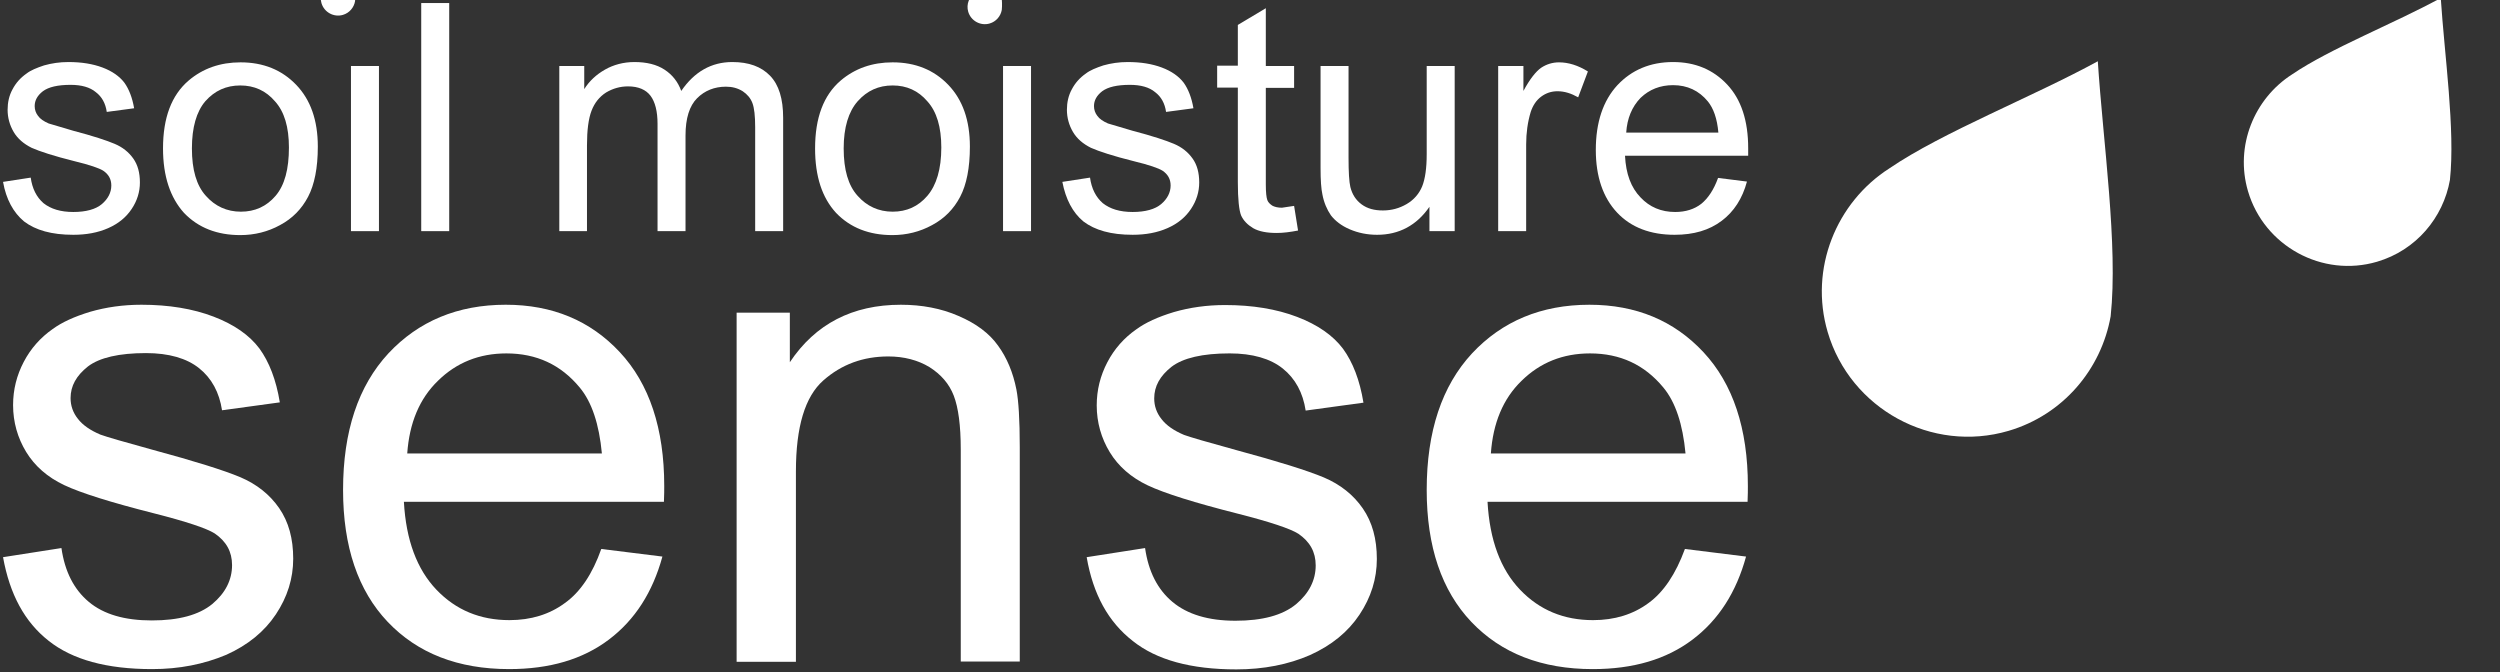 <?xml version="1.0" encoding="utf-8"?>
<!-- Generator: Adobe Illustrator 23.1.1, SVG Export Plug-In . SVG Version: 6.00 Build 0)  -->
<svg version="1.1"
	 id="svg2315" xmlns:cc="http://creativecommons.org/ns#" xmlns:dc="http://purl.org/dc/elements/1.1/" xmlns:rdf="http://www.w3.org/1999/02/22-rdf-syntax-ns#" xmlns:svg="http://www.w3.org/2000/svg"
	 xmlns="http://www.w3.org/2000/svg" xmlns:xlink="http://www.w3.org/1999/xlink" x="0px" y="0px" viewBox="0 0 822 221"
	 style="enable-background:new 0 0 822 221;" xml:space="preserve">
<rect x="0" y="0" width="822" height="221" fill="#333333" stroke="none"/>
<style type="text/css">
	.st0{fill:#FFFFFF;}
	.st1{enable-background:new    ;}
</style>
<g>
	<g id="text33375">
		<path id="path36891" class="st0" d="M1,59.8l9.1-1.4c0.5,3.6,1.9,6.4,4.2,8.4c2.4,1.9,5.6,2.9,9.8,2.9s7.4-0.9,9.4-2.6
			s3.1-3.8,3.1-6.1c0-2.1-0.9-3.7-2.7-4.9c-1.3-0.8-4.4-1.9-9.4-3.1c-6.8-1.7-11.4-3.2-14.1-4.4c-2.6-1.3-4.6-3-5.9-5.2
			s-2-4.7-2-7.3c0-2.4,0.5-4.7,1.6-6.7c1.1-2.1,2.6-3.8,4.6-5.2c1.4-1.1,3.4-1.9,5.8-2.7c2.5-0.7,5.1-1.1,8-1.1
			c4.3,0,8,0.6,11.2,1.8c3.2,1.2,5.6,2.9,7.2,5c1.5,2.1,2.6,4.9,3.2,8.4l-9,1.2c-0.4-2.8-1.6-5-3.6-6.5c-1.9-1.6-4.7-2.4-8.3-2.4
			c-4.2,0-7.2,0.7-9.1,2.1c-1.8,1.4-2.7,3-2.7,4.9c0,1.2,0.4,2.3,1.1,3.2c0.7,1,1.9,1.8,3.5,2.5c0.9,0.3,3.6,1.1,8.1,2.4
			c6.5,1.7,11,3.2,13.6,4.3s4.6,2.7,6.1,4.8S46,56.8,46,60c0,3.1-0.9,6-2.7,8.7S39,73.5,35.6,75s-7.2,2.2-11.5,2.2
			c-7.1,0-12.4-1.5-16.2-4.4C4.4,69.9,2,65.5,1,59.8z"/>
		<path id="path36893" class="st0" d="M53.6,48.8c0-10.1,2.8-17.5,8.4-22.3c4.7-4,10.4-6,17.1-6c7.5,0,13.6,2.5,18.3,7.4
			s7.1,11.6,7.1,20.3c0,7-1.1,12.5-3.2,16.5s-5.1,7.1-9.2,9.3c-4,2.2-8.4,3.3-13.1,3.3c-7.6,0-13.8-2.4-18.5-7.3
			C56,65,53.6,58,53.6,48.8L53.6,48.8z M63.1,48.8c0,7,1.5,12.2,4.6,15.6c3,3.4,6.9,5.2,11.5,5.2s8.4-1.7,11.4-5.2S95,55.6,95,48.5
			c0-6.7-1.5-11.8-4.6-15.2c-3-3.5-6.8-5.2-11.4-5.2s-8.4,1.7-11.5,5.2C64.6,36.7,63.1,41.9,63.1,48.8L63.1,48.8z"/>
		<path id="path36895" class="st0" d="M115.4,76V21.7h9.2V76H115.4z"/>
		<path id="path36897" class="st0" d="M138.5,76V1h9.2v75H138.5z"/>
	</g>
	<g id="text33379">
		<path id="path36874" class="st0" d="M183.9,76V21.7h8.2v7.6c1.7-2.7,4-4.8,6.8-6.4c2.8-1.6,6.1-2.5,9.7-2.5c4,0,7.3,0.8,9.9,2.5
			c2.6,1.7,4.4,4,5.5,7c4.3-6.3,9.9-9.5,16.8-9.5c5.4,0,9.5,1.5,12.4,4.5s4.3,7.6,4.3,13.8V76h-9.2V41.8c0-3.7-0.3-6.3-0.9-7.9
			c-0.6-1.6-1.7-2.9-3.2-3.9c-1.6-1-3.4-1.5-5.5-1.5c-3.8,0-7,1.3-9.5,3.8s-3.8,6.6-3.8,12.2V76h-9.2V40.7c0-4.1-0.8-7.2-2.3-9.2
			s-4-3.1-7.4-3.1c-2.6,0-5,0.7-7.2,2c-2.2,1.4-3.8,3.4-4.8,6c-1,2.6-1.5,6.4-1.5,11.4V76H183.9z"/>
		<path id="path36876" class="st0" d="M268,48.8c0-10.1,2.8-17.5,8.4-22.3c4.7-4,10.4-6,17.1-6c7.5,0,13.6,2.5,18.3,7.4
			c4.7,4.9,7.1,11.6,7.1,20.3c0,7-1.1,12.5-3.2,16.5s-5.1,7.1-9.2,9.3c-4,2.2-8.4,3.3-13.1,3.3c-7.6,0-13.8-2.4-18.5-7.3
			C270.3,65,268,58,268,48.8L268,48.8z M277.4,48.8c0,7,1.5,12.2,4.6,15.6c3,3.4,6.9,5.2,11.5,5.2s8.4-1.7,11.4-5.2
			s4.6-8.8,4.6-15.9c0-6.7-1.5-11.8-4.6-15.2c-3-3.5-6.8-5.2-11.4-5.2s-8.4,1.7-11.5,5.2C279,36.7,277.4,41.9,277.4,48.8L277.4,48.8
			z"/>
		<path id="path36878" class="st0" d="M329.8,76V21.7h9.2V76H329.8z"/>
		<path id="path36880" class="st0" d="M349.3,59.8l9.1-1.4c0.5,3.6,1.9,6.4,4.2,8.4c2.4,1.9,5.6,2.9,9.8,2.9c4.2,0,7.4-0.9,9.4-2.6
			s3.1-3.8,3.1-6.1c0-2.1-0.9-3.7-2.7-4.9c-1.3-0.8-4.4-1.9-9.4-3.1c-6.8-1.7-11.4-3.2-14.1-4.4c-2.6-1.3-4.6-3-5.9-5.2
			s-2-4.7-2-7.3c0-2.4,0.5-4.7,1.6-6.7c1.1-2.1,2.6-3.8,4.6-5.2c1.4-1.1,3.4-1.9,5.8-2.7c2.5-0.7,5.1-1.1,8-1.1
			c4.3,0,8,0.6,11.2,1.8c3.2,1.2,5.6,2.9,7.2,5c1.5,2.1,2.6,4.9,3.2,8.4l-9,1.2c-0.4-2.8-1.6-5-3.6-6.5c-1.9-1.6-4.7-2.4-8.3-2.4
			c-4.2,0-7.2,0.7-9.1,2.1c-1.8,1.4-2.7,3-2.7,4.9c0,1.2,0.4,2.3,1.1,3.2c0.7,1,1.9,1.8,3.5,2.5c0.9,0.3,3.6,1.1,8.1,2.4
			c6.5,1.7,11,3.2,13.6,4.3s4.6,2.7,6.1,4.8s2.2,4.7,2.2,7.9c0,3.1-0.9,6-2.7,8.7c-1.8,2.7-4.3,4.8-7.7,6.3
			c-3.4,1.5-7.2,2.2-11.5,2.2c-7.1,0-12.4-1.5-16.2-4.4C352.7,69.9,350.4,65.5,349.3,59.8L349.3,59.8z"/>
		<path id="path36882" class="st0" d="M425.5,67.7l1.3,8.1c-2.6,0.5-4.9,0.8-7,0.8c-3.3,0-5.9-0.5-7.8-1.6c-1.8-1.1-3.1-2.4-3.9-4.1
			c-0.7-1.7-1.1-5.4-1.1-10.9V28.8h-6.8v-7.2h6.8V8.2l9.2-5.5v19h9.3v7.2h-9.3v31.8c0,2.6,0.2,4.3,0.5,5.1s0.9,1.3,1.6,1.8
			c0.7,0.4,1.8,0.7,3.2,0.7C422.5,68.1,423.8,68,425.5,67.7L425.5,67.7z"/>
		<path id="path36884" class="st0" d="M470,76v-8c-4.2,6.1-10,9.2-17.2,9.2c-3.2,0-6.2-0.6-9-1.8c-2.8-1.2-4.8-2.8-6.2-4.6
			c-1.3-1.9-2.3-4.2-2.8-6.9c-0.4-1.8-0.6-4.7-0.6-8.6V21.7h9.2v30.1c0,4.8,0.2,8,0.6,9.7c0.6,2.4,1.8,4.3,3.7,5.7
			c1.9,1.4,4.2,2,7,2s5.4-0.7,7.8-2.1s4.1-3.4,5.1-5.8c1-2.5,1.5-6,1.5-10.6v-29h9.2V76H470z"/>
		<path id="path36886" class="st0" d="M492.6,76V21.7h8.3v8.2c2.1-3.9,4.1-6.4,5.8-7.6c1.8-1.2,3.8-1.8,5.9-1.8c3.1,0,6.3,1,9.5,3
			l-3.2,8.5c-2.3-1.3-4.5-2-6.8-2c-2,0-3.8,0.6-5.4,1.8c-1.6,1.2-2.7,2.9-3.4,5c-1,3.3-1.5,6.9-1.5,10.7V76H492.6z"/>
		<path id="path36888" class="st0" d="M564.9,58.5l9.5,1.2c-1.5,5.6-4.3,9.9-8.3,12.9c-4.1,3.1-9.2,4.6-15.5,4.6
			c-7.9,0-14.3-2.4-18.9-7.3c-4.6-4.9-7-11.8-7-20.6c0-9.1,2.4-16.2,7.1-21.3c4.7-5,10.8-7.6,18.3-7.6c7.3,0,13.2,2.5,17.8,7.4
			s6.9,11.9,6.9,20.9c0,0.5,0,1.4,0,2.5h-40.5c0.3,6,2,10.5,5.1,13.7c3,3.2,6.8,4.8,11.4,4.8c3.4,0,6.3-0.9,8.6-2.7
			C561.6,65.2,563.5,62.4,564.9,58.5L564.9,58.5z M534.7,43.6H565c-0.4-4.6-1.6-8-3.5-10.3c-2.9-3.5-6.7-5.3-11.4-5.3
			c-4.2,0-7.8,1.4-10.7,4.2C536.6,35.1,535,38.9,534.7,43.6L534.7,43.6z"/>
	</g>
	<g class="st1">
		<path class="st0" d="M1,183.2l19.2-3c1.1,7.7,4.1,13.6,9,17.7C34.1,202,41,204,49.9,204s15.5-1.8,19.9-5.4
			c4.3-3.6,6.5-7.9,6.5-12.8c0-4.4-1.9-7.8-5.7-10.4c-2.7-1.7-9.3-3.9-19.9-6.6c-14.2-3.6-24.1-6.7-29.6-9.3s-9.7-6.3-12.5-10.9
			c-2.8-4.6-4.3-9.8-4.3-15.4c0-5.1,1.2-9.8,3.5-14.2c2.3-4.4,5.5-8,9.5-10.8c3-2.2,7.1-4.1,12.4-5.7c5.2-1.5,10.8-2.3,16.8-2.3
			c9,0,16.9,1.3,23.7,3.9c6.8,2.6,11.8,6.1,15.1,10.5c3.2,4.4,5.5,10.3,6.7,17.7l-19,2.6c-0.9-5.9-3.4-10.5-7.5-13.8s-10-5-17.5-5
			c-8.9,0-15.3,1.5-19.1,4.4c-3.8,3-5.7,6.4-5.7,10.4c0,2.5,0.8,4.8,2.4,6.8c1.6,2.1,4.1,3.8,7.4,5.2c1.9,0.7,7.7,2.4,17.2,5
			c13.7,3.7,23.3,6.7,28.8,9c5.4,2.3,9.7,5.7,12.8,10.2c3.1,4.5,4.6,10,4.6,16.6c0,6.5-1.9,12.6-5.7,18.3
			c-3.8,5.7-9.2,10.1-16.3,13.3C67,218.4,59,220,50,220c-14.9,0-26.2-3.1-34-9.3C8.1,204.5,3.2,195.4,1,183.2z"/>
		<path class="st0" d="M197.7,180.5l20.1,2.5c-3.2,11.7-9,20.8-17.6,27.3s-19.5,9.7-32.8,9.7c-16.8,0-30.1-5.2-39.9-15.5
			s-14.7-24.8-14.7-43.4c0-19.3,5-34.2,14.9-44.9c9.9-10.6,22.8-16,38.6-16c15.3,0,27.8,5.2,37.5,15.6s14.6,25.1,14.6,44
			c0,1.2,0,2.9-0.1,5.2h-85.5c0.7,12.6,4.3,22.2,10.7,28.9s14.4,10,24,10c7.1,0,13.2-1.9,18.2-5.6
			C190.8,194.7,194.8,188.7,197.7,180.5z M133.9,149.1h64c-0.9-9.6-3.3-16.9-7.3-21.7c-6.2-7.5-14.2-11.2-24.1-11.2
			c-8.9,0-16.4,3-22.5,9C137.9,131.1,134.6,139.1,133.9,149.1z"/>
		<path class="st0" d="M242.2,217.4V102.8h17.5v16.3c8.4-12.6,20.6-18.9,36.5-18.9c6.9,0,13.3,1.2,19,3.7c5.8,2.5,10.1,5.7,13,9.8
			c2.9,4,4.9,8.8,6,14.4c0.7,3.6,1.1,9.9,1.1,18.9v70.5h-19.4v-69.7c0-7.9-0.8-13.8-2.3-17.7c-1.5-3.9-4.2-7-8-9.4
			c-3.8-2.3-8.4-3.5-13.5-3.5c-8.3,0-15.4,2.6-21.4,7.9s-9,15.2-9,29.9v62.6h-19.5V217.4z"/>
		<path class="st0" d="M357.3,183.2l19.2-3c1.1,7.7,4.1,13.6,9,17.7c4.9,4.1,11.8,6.2,20.7,6.2c8.9,0,15.5-1.8,19.9-5.4
			c4.3-3.6,6.5-7.9,6.5-12.8c0-4.4-1.9-7.8-5.7-10.4c-2.7-1.7-9.3-3.9-19.9-6.6c-14.2-3.6-24.1-6.7-29.6-9.3s-9.7-6.3-12.5-10.9
			c-2.8-4.6-4.3-9.8-4.3-15.4c0-5.1,1.2-9.8,3.5-14.2c2.3-4.4,5.5-8,9.5-10.8c3-2.2,7.1-4.1,12.4-5.7c5.2-1.5,10.8-2.3,16.8-2.3
			c9,0,16.9,1.3,23.7,3.9c6.8,2.6,11.8,6.1,15.1,10.5c3.2,4.4,5.5,10.3,6.7,17.7l-19,2.6c-0.9-5.9-3.4-10.5-7.5-13.8s-10-5-17.5-5
			c-8.9,0-15.3,1.5-19.1,4.4c-3.8,3-5.7,6.4-5.7,10.4c0,2.5,0.8,4.8,2.4,6.8c1.6,2.1,4.1,3.8,7.4,5.2c1.9,0.7,7.7,2.4,17.2,5
			c13.7,3.7,23.3,6.7,28.8,9c5.4,2.3,9.7,5.7,12.8,10.2c3.1,4.5,4.6,10,4.6,16.6c0,6.5-1.9,12.6-5.7,18.3
			c-3.8,5.7-9.2,10.1-16.3,13.3c-7.1,3.1-15.2,4.7-24.2,4.7c-14.9,0-26.2-3.1-34-9.3C364.4,204.5,359.4,195.4,357.3,183.2z"/>
		<path class="st0" d="M554,180.5l20.1,2.5c-3.2,11.7-9,20.8-17.6,27.3S537,220,523.7,220c-16.8,0-30.1-5.2-39.9-15.5
			s-14.7-24.8-14.7-43.4c0-19.3,5-34.2,14.9-44.9c9.9-10.6,22.8-16,38.6-16c15.3,0,27.8,5.2,37.5,15.6s14.6,25.1,14.6,44
			c0,1.2,0,2.9-0.1,5.2h-85.5c0.7,12.6,4.3,22.2,10.7,28.9c6.4,6.7,14.4,10,24,10c7.1,0,13.2-1.9,18.2-5.6
			C547,194.7,551,188.7,554,180.5z M490.2,149.1h64c-0.9-9.6-3.3-16.9-7.3-21.7c-6.2-7.5-14.2-11.2-24.1-11.2c-8.9,0-16.4,3-22.5,9
			C494.2,131.1,490.9,139.1,490.2,149.1z"/>
	</g>
</g>
<g id="ce" transform="matrix(0.017,-0.005,0.005,0.017,431.705,-847.763)">
	<path id="path10955" class="st0" d="M151,51097.5c-1339.3,292.7-3136.9,449.1-4268.9,814.8
		c-1124.2,326-1957.6,1366.2-1957.6,2590.1c0,1491.5,1220.6,2707.2,2701.9,2707.2c1060,0,1975.5-614.9,2418.1-1505.1
		C-450.3,54484.2-177.3,52556.2,151,51097.5z"/>
</g>
<g id="ce-4" transform="matrix(0.017,-0.005,0.005,0.017,431.705,-847.763)">
	<path id="path10955-6" class="st0" d="M6587.2,51767c-955.7,208.8-2238.4,320.5-3046.2,581.4
		c-802.2,232.7-1396.9,974.9-1396.9,1848.2c0,1064.3,871.1,1931.8,1928.1,1931.8c756.4,0,1409.6-438.8,1725.5-1074.1
		C6158.1,54183.7,6353,52807.9,6587.2,51767z"/>
</g>
<g id="ce-9-4" transform="matrix(0.017,-0.005,0.005,0.017,431.705,-847.763)">
	<path id="path10955-7-0" class="st0" d="M-18959.4,43898.5c-158.9,34.7-372.1,53.3-506.4,96.7c-133.4,38.7-232.2,162.1-232.2,307.2
		c0,176.9,144.8,321.1,320.5,321.1c125.7,0,234.3-72.9,286.8-178.6C-19030.7,44300.2-18998.4,44071.5-18959.4,43898.5z"/>
</g>
<g id="ce-9-4_1_" transform="matrix(0.017,-0.005,0.005,0.017,431.705,-847.763)">
	<path id="path10955-7-0_1_" class="st0" d="M-30427.3,40359.1c-158.9,34.7-372.1,53.3-506.4,96.7
		c-133.4,38.7-232.2,162.1-232.2,307.2c0,176.9,144.8,321.1,320.5,321.1c125.7,0,234.3-72.9,286.8-178.6
		C-30498.6,40760.8-30466.2,40532.1-30427.3,40359.1z"/>
</g>
</svg>
